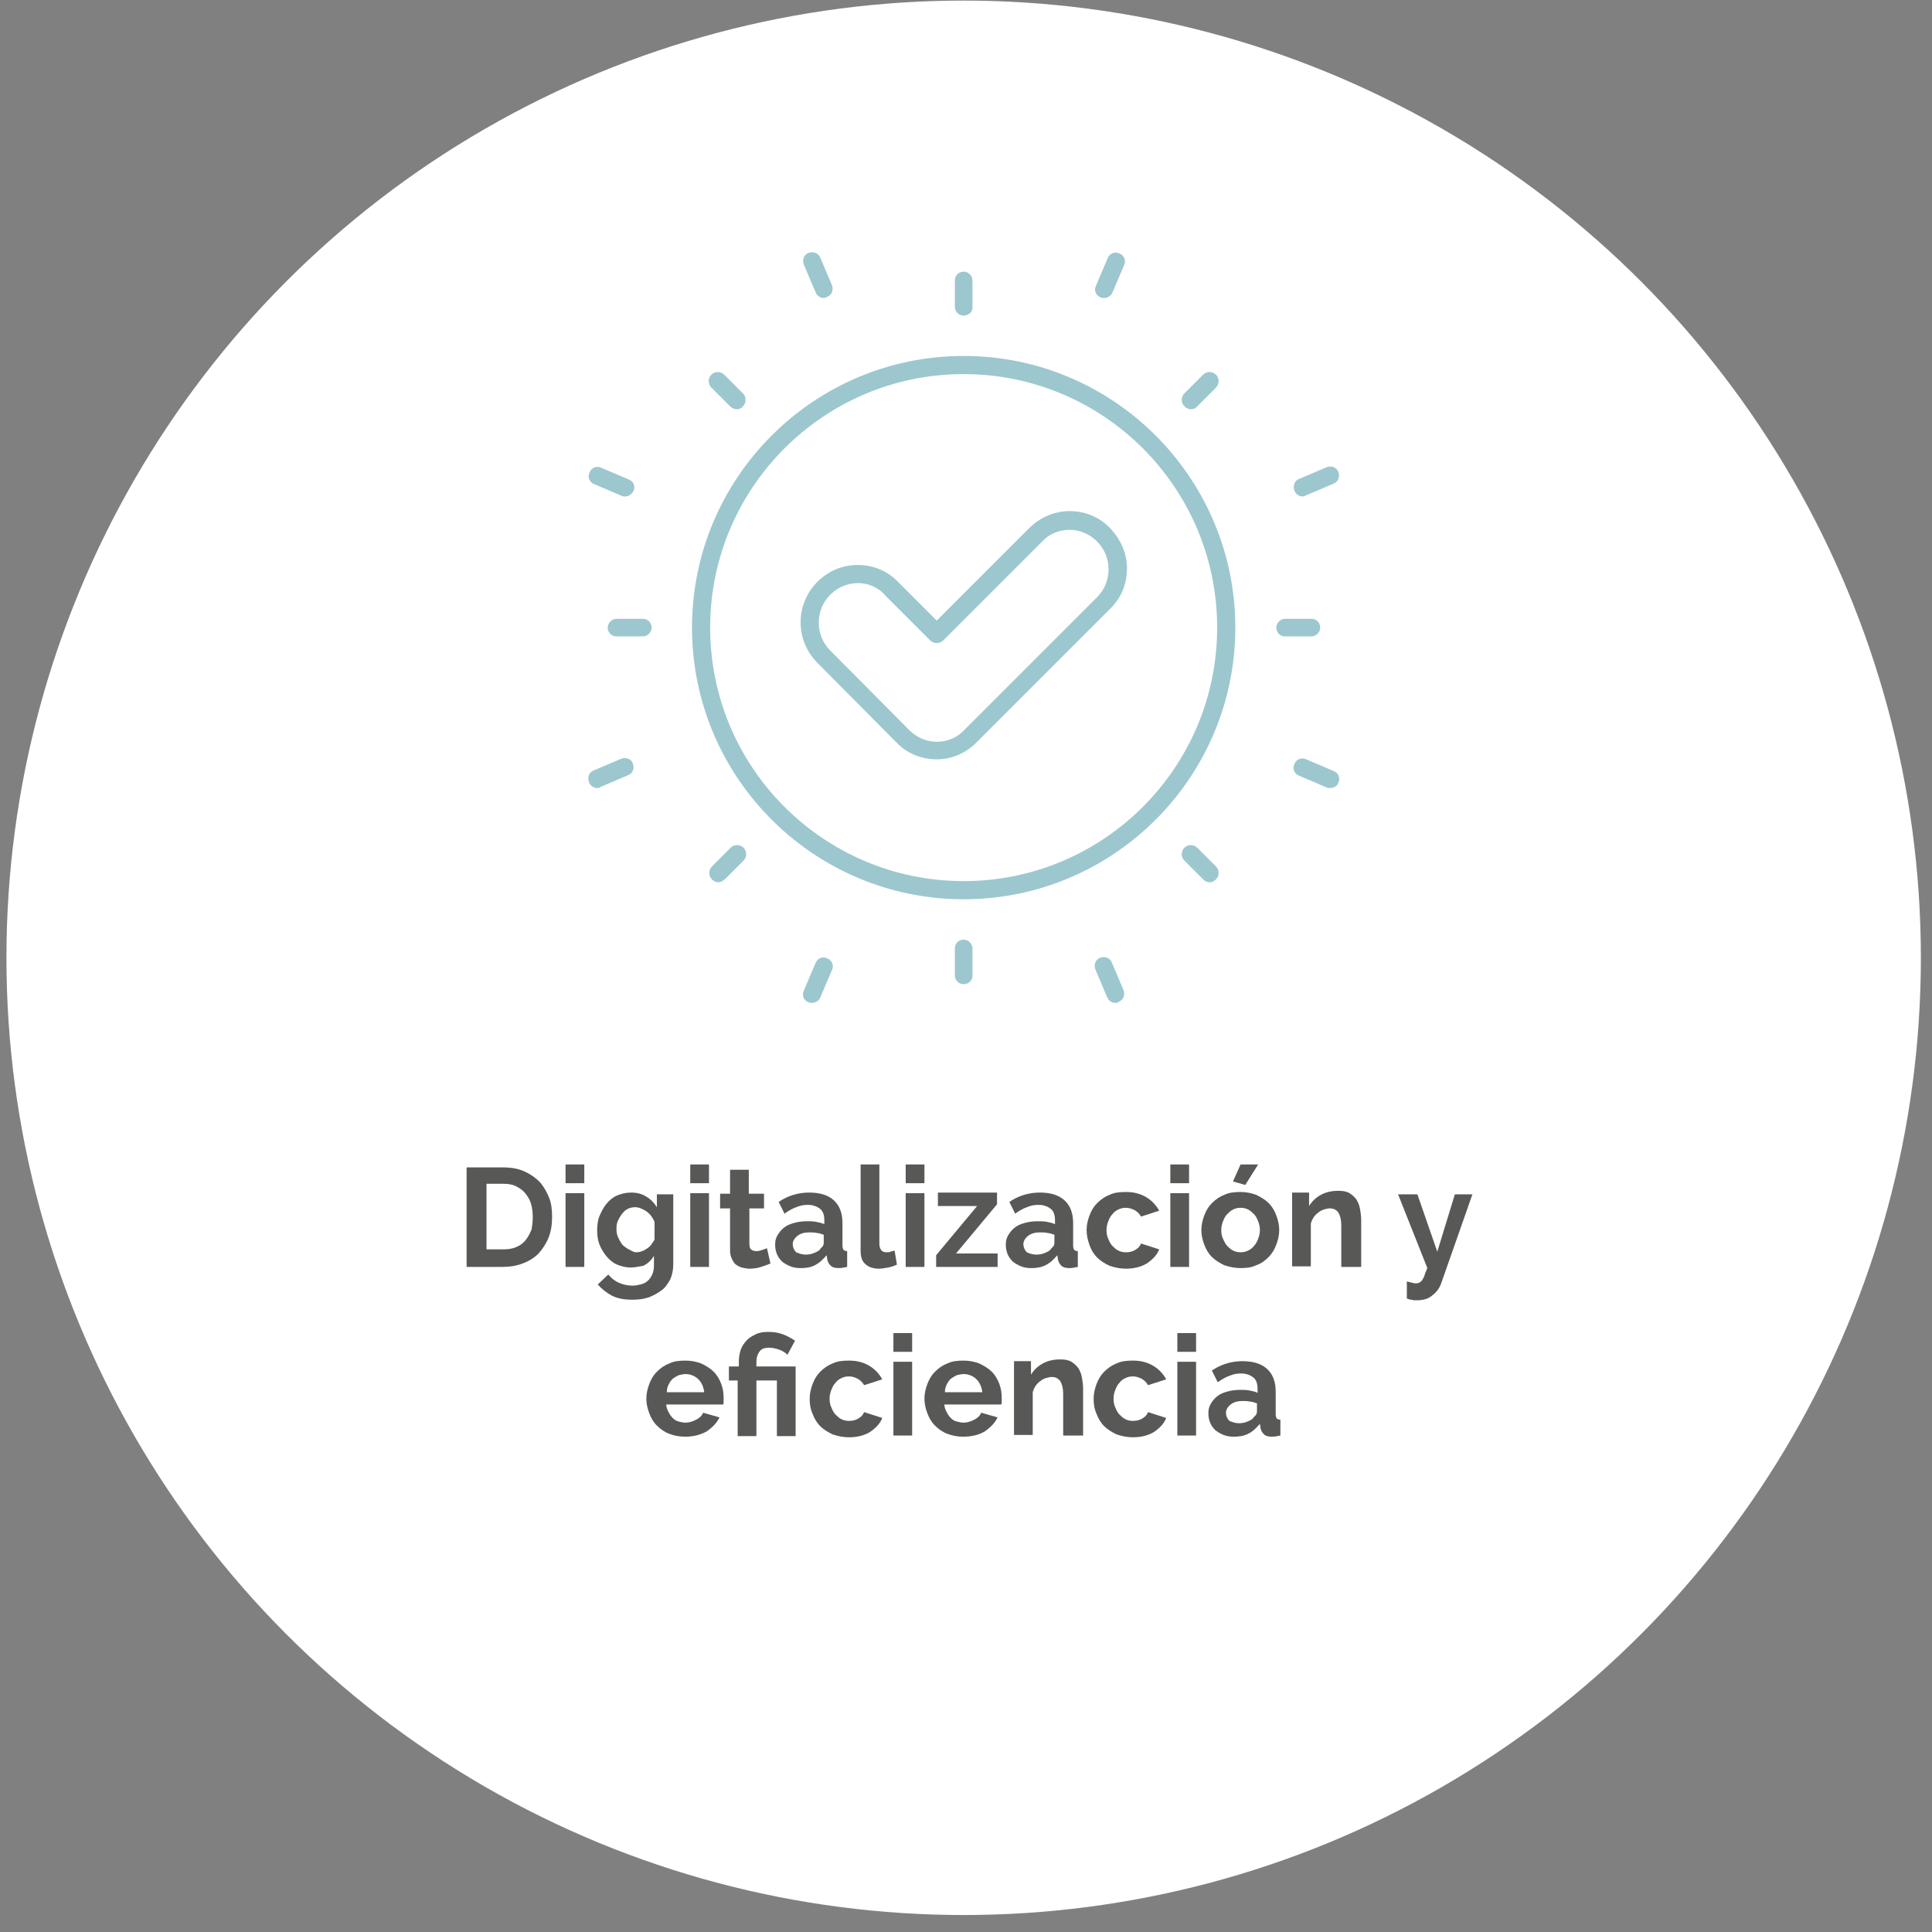 <?xml version="1.0" encoding="UTF-8"?> <!-- Generator: Adobe Illustrator 22.1.0, SVG Export Plug-In . SVG Version: 6.00 Build 0) --> <svg xmlns="http://www.w3.org/2000/svg" xmlns:xlink="http://www.w3.org/1999/xlink" version="1.1" id="Capa_1" x="0px" y="0px" viewBox="0 0 330 330" style="enable-background:new 0 0 330 330;" xml:space="preserve"><rect x="0" y="0" width="330" height="330" fill="#808080" stroke="none"/> <style type="text/css"> .st0{fill:#FFFFFF;} .st1{fill:#585857;} .st2{fill:#9CC7CF;} </style> <circle class="st0" cx="164.6" cy="163.6" r="163.5"></circle> <g> <g> <path class="st1" d="M79.7,216.4v-17h6.2c1.4,0,2.6,0.2,3.7,0.7s1.9,1.1,2.6,1.8c0.7,0.8,1.2,1.7,1.6,2.7c0.4,1,0.5,2.1,0.5,3.3 c0,1.3-0.2,2.5-0.6,3.5c-0.4,1-1,1.9-1.7,2.7c-0.7,0.7-1.6,1.3-2.7,1.7c-1,0.4-2.2,0.6-3.5,0.6H79.7z M91,207.9 c0-0.8-0.1-1.6-0.3-2.3c-0.2-0.7-0.6-1.3-1-1.8s-1-0.9-1.6-1.2c-0.6-0.3-1.3-0.4-2.1-0.4h-2.9v11.2h2.9c0.8,0,1.5-0.1,2.2-0.4 s1.2-0.7,1.6-1.2s0.7-1.1,1-1.8C90.9,209.4,91,208.7,91,207.9z"></path> <path class="st1" d="M96.6,202.1v-3.2h3.2v3.2H96.6z M96.6,216.4v-12.6h3.2v12.6H96.6z"></path> <path class="st1" d="M107.7,216.5c-0.8,0-1.6-0.2-2.3-0.5c-0.7-0.3-1.3-0.8-1.8-1.4c-0.5-0.6-0.9-1.3-1.2-2 c-0.3-0.8-0.4-1.6-0.4-2.4c0-0.9,0.1-1.8,0.4-2.5s0.7-1.5,1.2-2.1c0.5-0.6,1.1-1.1,1.8-1.4s1.5-0.5,2.4-0.5c1,0,1.8,0.2,2.6,0.7 c0.7,0.4,1.3,1,1.8,1.8v-2.2h2.8v12c0,0.9-0.2,1.8-0.5,2.5c-0.4,0.7-0.8,1.4-1.5,1.9s-1.4,0.9-2.2,1.2c-0.9,0.3-1.8,0.4-2.8,0.4 c-1.4,0-2.5-0.2-3.5-0.7c-0.9-0.5-1.7-1.1-2.4-1.9l1.8-1.7c0.5,0.6,1.1,1.1,1.8,1.4c0.7,0.3,1.5,0.5,2.3,0.5c0.5,0,1-0.1,1.4-0.2 s0.9-0.3,1.2-0.6c0.4-0.3,0.6-0.7,0.8-1.1s0.3-1,0.3-1.6v-1.6c-0.4,0.7-1,1.3-1.8,1.7C109.3,216.3,108.5,216.5,107.7,216.5z M108.7,213.9c0.4,0,0.7-0.1,1-0.2s0.6-0.3,0.9-0.5c0.3-0.2,0.5-0.4,0.7-0.7s0.4-0.5,0.5-0.8v-3c-0.3-0.7-0.7-1.3-1.4-1.8 c-0.6-0.4-1.3-0.7-1.9-0.7c-0.5,0-0.9,0.1-1.3,0.3c-0.4,0.2-0.7,0.5-1,0.9c-0.3,0.4-0.5,0.8-0.7,1.2c-0.2,0.5-0.2,0.9-0.2,1.4 c0,0.5,0.1,1,0.3,1.4c0.2,0.4,0.4,0.8,0.7,1.2c0.3,0.3,0.7,0.6,1.1,0.8S108.2,213.9,108.7,213.9z"></path> <path class="st1" d="M117.9,202.1v-3.2h3.2v3.2H117.9z M117.9,216.4v-12.6h3.2v12.6H117.9z"></path> <path class="st1" d="M131.6,215.8c-0.4,0.2-1,0.4-1.6,0.6s-1.3,0.3-2,0.3c-0.4,0-0.9-0.1-1.3-0.2c-0.4-0.1-0.7-0.3-1-0.5 c-0.3-0.2-0.5-0.6-0.7-1c-0.2-0.4-0.3-0.9-0.3-1.4v-7.2h-1.7v-2.5h1.7v-4.1h3.2v4.1h2.6v2.5H128v6.1c0,0.4,0.1,0.8,0.3,0.9 c0.2,0.2,0.5,0.3,0.9,0.3s0.7-0.1,1-0.2c0.3-0.1,0.6-0.2,0.8-0.3L131.6,215.8z"></path> <path class="st1" d="M136.7,216.6c-0.6,0-1.2-0.1-1.7-0.3c-0.5-0.2-1-0.5-1.4-0.8c-0.4-0.4-0.7-0.8-0.9-1.3 c-0.2-0.5-0.3-1-0.3-1.6c0-0.6,0.1-1.1,0.4-1.6c0.3-0.5,0.6-0.9,1.1-1.3c0.5-0.4,1-0.6,1.7-0.8s1.4-0.3,2.2-0.3 c0.6,0,1.1,0,1.6,0.1s1,0.2,1.4,0.4v-0.7c0-0.8-0.2-1.5-0.7-1.9c-0.5-0.4-1.2-0.7-2.1-0.7c-0.7,0-1.3,0.1-2,0.4 c-0.6,0.2-1.3,0.6-2,1.1l-1-2c1.6-1.1,3.4-1.6,5.2-1.6c1.8,0,3.2,0.4,4.2,1.3c1,0.9,1.5,2.2,1.5,3.9v3.9c0,0.3,0.1,0.6,0.2,0.7 c0.1,0.1,0.3,0.2,0.6,0.2v2.7c-0.5,0.1-1,0.2-1.4,0.2c-0.6,0-1.1-0.1-1.4-0.4c-0.3-0.3-0.5-0.6-0.6-1.1l-0.1-0.7 c-0.6,0.7-1.2,1.3-2,1.7C138.5,216.5,137.6,216.6,136.7,216.6z M137.6,214.3c0.5,0,1.1-0.1,1.5-0.3c0.5-0.2,0.9-0.4,1.1-0.8 c0.4-0.3,0.5-0.6,0.5-0.9v-1.4c-0.4-0.1-0.8-0.3-1.2-0.3c-0.4-0.1-0.9-0.1-1.3-0.1c-0.8,0-1.5,0.2-2,0.6c-0.5,0.4-0.8,0.9-0.8,1.4 c0,0.5,0.2,1,0.6,1.4C136.5,214.1,137,214.3,137.6,214.3z"></path> <path class="st1" d="M147,198.9h3.2v13.5c0,0.5,0.1,0.8,0.3,1.1c0.2,0.3,0.5,0.4,1,0.4c0.2,0,0.4,0,0.6-0.1 c0.2-0.1,0.5-0.1,0.7-0.2l0.4,2.4c-0.4,0.2-0.9,0.4-1.5,0.5c-0.6,0.1-1.1,0.2-1.6,0.2c-1,0-1.8-0.3-2.3-0.8 c-0.6-0.5-0.8-1.3-0.8-2.3V198.9z"></path> <path class="st1" d="M154.7,202.1v-3.2h3.2v3.2H154.7z M154.7,216.4v-12.6h3.2v12.6H154.7z"></path> <path class="st1" d="M159.9,214.4l7-8.4h-6.7v-2.3h10.1v2l-7,8.4h7.1v2.3h-10.5V214.4z"></path> <path class="st1" d="M176.1,216.6c-0.6,0-1.2-0.1-1.7-0.3c-0.5-0.2-1-0.5-1.4-0.8c-0.4-0.4-0.7-0.8-0.9-1.3 c-0.2-0.5-0.3-1-0.3-1.6c0-0.6,0.1-1.1,0.4-1.6c0.3-0.5,0.6-0.9,1.1-1.3c0.5-0.4,1-0.6,1.7-0.8s1.4-0.3,2.2-0.3 c0.6,0,1.1,0,1.6,0.1s1,0.2,1.4,0.4v-0.7c0-0.8-0.2-1.5-0.7-1.9c-0.5-0.4-1.2-0.7-2.1-0.7c-0.7,0-1.3,0.1-2,0.4 c-0.6,0.2-1.3,0.6-2,1.1l-1-2c1.6-1.1,3.4-1.6,5.2-1.6c1.8,0,3.2,0.4,4.2,1.3c1,0.9,1.5,2.2,1.5,3.9v3.9c0,0.3,0.1,0.6,0.2,0.7 c0.1,0.1,0.3,0.2,0.6,0.2v2.7c-0.5,0.1-1,0.2-1.4,0.2c-0.6,0-1.1-0.1-1.4-0.4c-0.3-0.3-0.5-0.6-0.6-1.1l-0.1-0.7 c-0.6,0.7-1.2,1.3-2,1.7C177.8,216.5,177,216.6,176.1,216.6z M177,214.3c0.5,0,1.1-0.1,1.5-0.3c0.5-0.2,0.9-0.4,1.1-0.8 c0.4-0.3,0.5-0.6,0.5-0.9v-1.4c-0.4-0.1-0.8-0.3-1.2-0.3c-0.4-0.1-0.9-0.1-1.3-0.1c-0.8,0-1.5,0.2-2,0.6c-0.5,0.4-0.8,0.9-0.8,1.4 c0,0.5,0.2,1,0.6,1.4C175.8,214.1,176.4,214.3,177,214.3z"></path> <path class="st1" d="M185.6,210.1c0-0.9,0.2-1.7,0.5-2.5s0.7-1.5,1.3-2.1c0.6-0.6,1.3-1.1,2.1-1.4c0.8-0.4,1.7-0.5,2.8-0.5 c1.4,0,2.5,0.3,3.5,0.9c1,0.6,1.7,1.4,2.2,2.3l-3.1,1c-0.3-0.5-0.6-0.8-1.1-1.1c-0.4-0.2-0.9-0.4-1.5-0.4c-0.5,0-0.9,0.1-1.3,0.3 c-0.4,0.2-0.7,0.4-1,0.8c-0.3,0.3-0.5,0.7-0.7,1.2s-0.3,1-0.3,1.5c0,0.6,0.1,1.1,0.3,1.5c0.2,0.5,0.4,0.9,0.7,1.2 c0.3,0.3,0.6,0.6,1,0.8c0.4,0.2,0.8,0.3,1.3,0.3c0.6,0,1.1-0.1,1.6-0.4c0.5-0.3,0.8-0.6,1-1.1l3.1,1c-0.4,1-1.1,1.7-2.1,2.4 c-1,0.6-2.2,0.9-3.6,0.9c-1,0-1.9-0.2-2.8-0.5c-0.8-0.4-1.5-0.8-2.1-1.4c-0.6-0.6-1-1.3-1.3-2.1 C185.8,211.8,185.6,211,185.6,210.1z"></path> <path class="st1" d="M199.9,202.1v-3.2h3.2v3.2H199.9z M199.9,216.4v-12.6h3.2v12.6H199.9z"></path> <path class="st1" d="M211.9,216.6c-1,0-1.9-0.2-2.8-0.5c-0.8-0.4-1.5-0.8-2.1-1.4c-0.6-0.6-1-1.3-1.3-2.1s-0.5-1.6-0.5-2.5 c0-0.9,0.2-1.7,0.5-2.5c0.3-0.8,0.7-1.5,1.3-2.1c0.6-0.6,1.3-1.1,2.1-1.4c0.8-0.4,1.7-0.5,2.8-0.5c1,0,1.9,0.2,2.7,0.5 c0.8,0.4,1.5,0.8,2.1,1.4c0.6,0.6,1,1.3,1.3,2.1c0.3,0.8,0.5,1.6,0.5,2.5c0,0.9-0.2,1.7-0.5,2.5s-0.7,1.5-1.3,2.1 c-0.6,0.6-1.2,1.1-2.1,1.4C213.8,216.5,212.9,216.6,211.9,216.6z M208.6,210.1c0,0.6,0.1,1.1,0.3,1.5s0.4,0.9,0.7,1.2 c0.3,0.3,0.6,0.6,1,0.8c0.4,0.2,0.8,0.3,1.3,0.3c0.5,0,0.9-0.1,1.3-0.3c0.4-0.2,0.7-0.4,1-0.8c0.3-0.3,0.5-0.7,0.7-1.2 s0.3-1,0.3-1.5c0-0.5-0.1-1-0.3-1.5s-0.4-0.9-0.7-1.2c-0.3-0.3-0.6-0.6-1-0.8c-0.4-0.2-0.8-0.3-1.3-0.3c-0.5,0-0.9,0.1-1.3,0.3 c-0.4,0.2-0.7,0.5-1,0.8s-0.5,0.7-0.7,1.2C208.7,209.1,208.6,209.6,208.6,210.1z M212.7,202.4l-2.1-0.6l1.3-2.9h3L212.7,202.4z"></path> <path class="st1" d="M232.3,216.4h-3.2v-7.1c0-1-0.2-1.7-0.5-2.2c-0.4-0.5-0.8-0.7-1.5-0.7c-0.3,0-0.6,0.1-1,0.2 c-0.3,0.1-0.7,0.3-0.9,0.5c-0.3,0.2-0.6,0.5-0.8,0.8c-0.2,0.3-0.4,0.7-0.5,1.1v7.3h-3.2v-12.6h2.9v2.3c0.5-0.8,1.1-1.4,2-1.9 s1.9-0.7,3-0.7c0.8,0,1.4,0.1,1.9,0.4c0.5,0.3,0.9,0.7,1.2,1.1c0.3,0.5,0.5,1,0.6,1.6c0.1,0.6,0.2,1.2,0.2,1.8V216.4z"></path> <path class="st1" d="M240.4,218.9c0.3,0.1,0.5,0.1,0.8,0.2s0.5,0.1,0.6,0.1c0.2,0,0.4,0,0.6-0.1c0.2-0.1,0.3-0.2,0.5-0.4 c0.1-0.2,0.3-0.5,0.4-0.8c0.1-0.4,0.3-0.8,0.5-1.3l-5-12.6h3.3l3.4,9.8l3-9.8h3l-5.3,15.1c-0.3,0.9-0.8,1.6-1.6,2.2 c-0.7,0.6-1.6,0.8-2.7,0.8c-0.3,0-0.5,0-0.8-0.1c-0.3,0-0.5-0.1-0.8-0.2V218.9z"></path> <path class="st1" d="M117,245.4c-1,0-1.9-0.2-2.7-0.5c-0.8-0.3-1.5-0.8-2.1-1.4c-0.6-0.6-1-1.3-1.3-2.1c-0.3-0.8-0.5-1.6-0.5-2.5 c0-0.9,0.2-1.7,0.5-2.5s0.7-1.5,1.3-2.1c0.6-0.6,1.3-1.1,2.1-1.4c0.8-0.4,1.7-0.5,2.8-0.5c1,0,1.9,0.2,2.7,0.5 c0.8,0.4,1.5,0.8,2.1,1.4c0.6,0.6,1,1.3,1.3,2.1s0.4,1.6,0.4,2.4c0,0.2,0,0.4,0,0.6c0,0.2,0,0.4-0.1,0.5h-9.7 c0,0.5,0.2,0.9,0.4,1.3c0.2,0.4,0.4,0.7,0.7,1c0.3,0.3,0.6,0.5,1,0.6c0.4,0.1,0.8,0.2,1.2,0.2c0.6,0,1.2-0.2,1.8-0.5 c0.6-0.3,1-0.7,1.2-1.2l2.8,0.8c-0.5,1-1.2,1.7-2.2,2.4C119.6,245.1,118.4,245.4,117,245.4z M120.3,237.9c-0.1-0.9-0.4-1.7-1-2.3 c-0.6-0.6-1.4-0.9-2.2-0.9c-0.4,0-0.8,0.1-1.2,0.2c-0.4,0.2-0.7,0.4-1,0.6c-0.3,0.3-0.5,0.6-0.7,1c-0.2,0.4-0.3,0.8-0.3,1.3H120.3 z"></path> <path class="st1" d="M126.2,235.8h-1.7v-2.4h1.7v-0.8c0-0.7,0.1-1.3,0.3-2c0.2-0.6,0.6-1.2,1-1.6c0.4-0.5,1-0.8,1.6-1.1 c0.6-0.3,1.3-0.4,2.1-0.4c0.9,0,1.7,0.1,2.5,0.4c0.8,0.3,1.5,0.7,2.1,1.1l-1.3,2.4c-0.4-0.4-0.9-0.7-1.5-0.9 c-0.6-0.2-1.1-0.3-1.7-0.3c-0.7,0-1.3,0.2-1.6,0.7c-0.3,0.4-0.5,1-0.5,1.6v0.9h6.7v11.9h-3.2v-9.5h-3.5v9.5h-3.2V235.8z"></path> <path class="st1" d="M138.3,238.9c0-0.9,0.2-1.7,0.5-2.5s0.7-1.5,1.3-2.1c0.6-0.6,1.3-1.1,2.1-1.4c0.8-0.4,1.7-0.5,2.8-0.5 c1.4,0,2.5,0.3,3.5,0.9c1,0.6,1.7,1.4,2.2,2.3l-3.1,1c-0.3-0.5-0.6-0.8-1.1-1.1c-0.4-0.2-0.9-0.4-1.5-0.4c-0.5,0-0.9,0.1-1.3,0.3 c-0.4,0.2-0.7,0.4-1,0.8c-0.3,0.3-0.5,0.7-0.7,1.2s-0.3,1-0.3,1.5c0,0.6,0.1,1.1,0.3,1.5c0.2,0.5,0.4,0.9,0.7,1.2 c0.3,0.3,0.6,0.6,1,0.8c0.4,0.2,0.8,0.3,1.3,0.3c0.6,0,1.1-0.1,1.6-0.4c0.5-0.3,0.8-0.6,1-1.1l3.1,1c-0.4,1-1.1,1.7-2.1,2.4 c-1,0.6-2.2,0.9-3.6,0.9c-1,0-1.9-0.2-2.8-0.5c-0.8-0.4-1.5-0.8-2.1-1.4c-0.6-0.6-1-1.3-1.3-2.1 C138.4,240.6,138.3,239.8,138.3,238.9z"></path> <path class="st1" d="M152.6,230.9v-3.2h3.2v3.2H152.6z M152.6,245.2v-12.6h3.2v12.6H152.6z"></path> <path class="st1" d="M164.5,245.4c-1,0-1.9-0.2-2.7-0.5c-0.8-0.3-1.5-0.8-2.1-1.4c-0.6-0.6-1-1.3-1.3-2.1 c-0.3-0.8-0.5-1.6-0.5-2.5c0-0.9,0.2-1.7,0.5-2.5s0.7-1.5,1.3-2.1c0.6-0.6,1.3-1.1,2.1-1.4c0.8-0.4,1.7-0.5,2.8-0.5 c1,0,1.9,0.2,2.7,0.5c0.8,0.4,1.5,0.8,2.1,1.4c0.6,0.6,1,1.3,1.3,2.1s0.4,1.6,0.4,2.4c0,0.2,0,0.4,0,0.6c0,0.2,0,0.4-0.1,0.5h-9.7 c0,0.5,0.2,0.9,0.4,1.3c0.2,0.4,0.4,0.7,0.7,1c0.3,0.3,0.6,0.5,1,0.6c0.4,0.1,0.8,0.2,1.2,0.2c0.6,0,1.2-0.2,1.8-0.5 c0.6-0.3,1-0.7,1.2-1.2l2.8,0.8c-0.5,1-1.2,1.7-2.2,2.4C167.2,245.1,165.9,245.4,164.5,245.4z M167.8,237.9 c-0.1-0.9-0.4-1.7-1-2.3c-0.6-0.6-1.4-0.9-2.2-0.9c-0.4,0-0.8,0.1-1.2,0.2c-0.4,0.2-0.7,0.4-1,0.6c-0.3,0.3-0.5,0.6-0.7,1 c-0.2,0.4-0.3,0.8-0.3,1.3H167.8z"></path> <path class="st1" d="M184.8,245.2h-3.2v-7.1c0-1-0.2-1.7-0.5-2.2c-0.4-0.5-0.8-0.7-1.5-0.7c-0.3,0-0.6,0.1-1,0.2 c-0.3,0.1-0.7,0.3-0.9,0.5c-0.3,0.2-0.6,0.5-0.8,0.8c-0.2,0.3-0.4,0.7-0.5,1.1v7.3h-3.2v-12.6h2.9v2.3c0.5-0.8,1.1-1.4,2-1.9 s1.9-0.7,3-0.7c0.8,0,1.4,0.1,1.9,0.4c0.5,0.3,0.9,0.7,1.2,1.1c0.3,0.5,0.5,1,0.6,1.6c0.1,0.6,0.2,1.2,0.2,1.8V245.2z"></path> <path class="st1" d="M186.8,238.9c0-0.9,0.2-1.7,0.5-2.5s0.7-1.5,1.3-2.1c0.6-0.6,1.3-1.1,2.1-1.4c0.8-0.4,1.7-0.5,2.8-0.5 c1.4,0,2.5,0.3,3.5,0.9c1,0.6,1.7,1.4,2.2,2.3l-3.1,1c-0.3-0.5-0.6-0.8-1.1-1.1c-0.4-0.2-0.9-0.4-1.5-0.4c-0.5,0-0.9,0.1-1.3,0.3 c-0.4,0.2-0.7,0.4-1,0.8c-0.3,0.3-0.5,0.7-0.7,1.2s-0.3,1-0.3,1.5c0,0.6,0.1,1.1,0.3,1.5c0.2,0.5,0.4,0.9,0.7,1.2 c0.3,0.3,0.6,0.6,1,0.8c0.4,0.2,0.8,0.3,1.3,0.3c0.6,0,1.1-0.1,1.6-0.4c0.5-0.3,0.8-0.6,1-1.1l3.1,1c-0.4,1-1.1,1.7-2.1,2.4 c-1,0.6-2.2,0.9-3.6,0.9c-1,0-1.9-0.2-2.8-0.5c-0.8-0.4-1.5-0.8-2.1-1.4c-0.6-0.6-1-1.3-1.3-2.1 C186.9,240.6,186.8,239.8,186.8,238.9z"></path> <path class="st1" d="M201.1,230.9v-3.2h3.2v3.2H201.1z M201.1,245.2v-12.6h3.2v12.6H201.1z"></path> <path class="st1" d="M210.7,245.4c-0.6,0-1.2-0.1-1.7-0.3c-0.5-0.2-1-0.5-1.4-0.8c-0.4-0.4-0.7-0.8-0.9-1.3 c-0.2-0.5-0.3-1-0.3-1.6c0-0.6,0.1-1.1,0.4-1.6c0.3-0.5,0.6-0.9,1.1-1.3c0.5-0.4,1-0.6,1.7-0.8s1.4-0.3,2.2-0.3 c0.6,0,1.1,0,1.6,0.1s1,0.2,1.4,0.4v-0.7c0-0.8-0.2-1.5-0.7-1.9c-0.5-0.4-1.2-0.7-2.1-0.7c-0.7,0-1.3,0.1-2,0.4 c-0.6,0.2-1.3,0.6-2,1.1l-1-2c1.6-1.1,3.4-1.6,5.2-1.6c1.8,0,3.2,0.4,4.2,1.3c1,0.9,1.5,2.2,1.5,3.9v3.9c0,0.3,0.1,0.6,0.2,0.7 c0.1,0.1,0.3,0.2,0.6,0.2v2.7c-0.5,0.1-1,0.2-1.4,0.2c-0.6,0-1.1-0.1-1.4-0.4c-0.3-0.3-0.5-0.6-0.6-1.1l-0.1-0.7 c-0.6,0.7-1.2,1.3-2,1.7C212.4,245.3,211.6,245.4,210.7,245.4z M211.6,243.1c0.5,0,1.1-0.1,1.5-0.3c0.5-0.2,0.9-0.4,1.1-0.8 c0.4-0.3,0.5-0.6,0.5-0.9v-1.4c-0.4-0.1-0.8-0.3-1.2-0.3c-0.4-0.1-0.9-0.1-1.3-0.1c-0.8,0-1.5,0.2-2,0.6c-0.5,0.4-0.8,0.9-0.8,1.4 c0,0.5,0.2,1,0.6,1.4C210.5,242.9,211,243.1,211.6,243.1z"></path> </g> </g> <g> <path class="st2" d="M164.6,53.9c-0.9,0-1.5-0.7-1.5-1.5v-4.5c0-0.9,0.7-1.5,1.5-1.5s1.5,0.7,1.5,1.5v4.5 C166.2,53.2,165.5,53.9,164.6,53.9z"></path> </g> <g> <path class="st2" d="M164.6,168.1c-0.9,0-1.5-0.7-1.5-1.5V162c0-0.9,0.7-1.5,1.5-1.5s1.5,0.7,1.5,1.5v4.5 C166.2,167.4,165.5,168.1,164.6,168.1z"></path> </g> <g> <path class="st2" d="M109.8,108.7h-4.5c-0.9,0-1.5-0.7-1.5-1.5s0.7-1.5,1.5-1.5h4.5c0.9,0,1.5,0.7,1.5,1.5S110.6,108.7,109.8,108.7 z"></path> </g> <g> <path class="st2" d="M224,108.7h-4.5c-0.9,0-1.5-0.7-1.5-1.5s0.7-1.5,1.5-1.5h4.5c0.9,0,1.5,0.7,1.5,1.5S224.8,108.7,224,108.7z"></path> </g> <g> <path class="st2" d="M125.8,69.9c-0.4,0-0.8-0.2-1.1-0.5l-3.2-3.2c-0.6-0.6-0.6-1.6,0-2.2c0.6-0.6,1.6-0.6,2.2,0l3.2,3.2 c0.6,0.6,0.6,1.6,0,2.2C126.6,69.8,126.2,69.9,125.8,69.9z"></path> </g> <g> <path class="st2" d="M206.6,150.7c-0.4,0-0.8-0.2-1.1-0.5l-3.2-3.2c-0.6-0.6-0.6-1.6,0-2.2c0.6-0.6,1.6-0.6,2.2,0l3.2,3.2 c0.6,0.6,0.6,1.6,0,2.2C207.4,150.5,207,150.7,206.6,150.7z"></path> </g> <g> <path class="st2" d="M122.7,150.7c-0.4,0-0.8-0.2-1.1-0.5c-0.6-0.6-0.6-1.6,0-2.2l3.2-3.2c0.6-0.6,1.6-0.6,2.2,0 c0.6,0.6,0.6,1.6,0,2.2l-3.2,3.2C123.4,150.5,123.1,150.7,122.7,150.7z"></path> </g> <g> <path class="st2" d="M203.4,69.9c-0.4,0-0.8-0.2-1.1-0.5c-0.6-0.6-0.6-1.6,0-2.2l3.2-3.2c0.6-0.6,1.6-0.6,2.2,0 c0.6,0.6,0.6,1.6,0,2.2l-3.2,3.2C204.2,69.8,203.8,69.9,203.4,69.9z"></path> </g> <g> <path class="st2" d="M140.7,50.9c-0.6,0-1.2-0.4-1.4-1l-2-4.7c-0.3-0.8,0-1.7,0.8-2c0.8-0.3,1.7,0,2,0.8l2,4.7c0.3,0.8,0,1.7-0.8,2 C141.1,50.8,140.9,50.9,140.7,50.9z"></path> </g> <g> <path class="st2" d="M190.5,171.3c-0.6,0-1.2-0.4-1.4-1l-2-4.7c-0.3-0.8,0-1.7,0.8-2c0.8-0.3,1.7,0,2,0.8l2,4.7 c0.3,0.8,0,1.7-0.8,2C190.9,171.3,190.7,171.3,190.5,171.3z"></path> </g> <g> <path class="st2" d="M102,134.6c-0.6,0-1.2-0.4-1.4-1c-0.3-0.8,0-1.7,0.8-2l4.7-2c0.8-0.3,1.7,0,2,0.8c0.3,0.8,0,1.7-0.8,2l-4.7,2 C102.4,134.6,102.2,134.6,102,134.6z"></path> </g> <g> <path class="st2" d="M222.5,84.8c-0.6,0-1.2-0.4-1.4-1c-0.3-0.8,0-1.7,0.8-2l4.7-2c0.8-0.3,1.7,0,2,0.8c0.3,0.8,0,1.7-0.8,2l-4.7,2 C222.9,84.7,222.7,84.8,222.5,84.8z"></path> </g> <g> <path class="st2" d="M106.8,84.8c-0.2,0-0.4,0-0.6-0.1l-4.7-2c-0.8-0.3-1.2-1.2-0.8-2c0.3-0.8,1.2-1.2,2-0.8l4.7,2 c0.8,0.3,1.2,1.2,0.8,2C107.9,84.4,107.4,84.8,106.8,84.8z"></path> </g> <g> <path class="st2" d="M227.2,134.6c-0.2,0-0.4,0-0.6-0.1l-4.7-2c-0.8-0.3-1.2-1.2-0.8-2c0.3-0.8,1.2-1.2,2-0.8l4.7,2 c0.8,0.3,1.2,1.2,0.8,2C228.4,134.3,227.8,134.6,227.2,134.6z"></path> </g> <g> <path class="st2" d="M138.7,171.3c-0.2,0-0.4,0-0.6-0.1c-0.8-0.3-1.2-1.2-0.8-2l2-4.7c0.3-0.8,1.2-1.2,2-0.8c0.8,0.3,1.2,1.2,0.8,2 l-2,4.7C139.9,170.9,139.3,171.3,138.7,171.3z"></path> </g> <g> <path class="st2" d="M188.6,50.9c-0.2,0-0.4,0-0.6-0.1c-0.8-0.3-1.2-1.2-0.8-2l2-4.7c0.3-0.8,1.2-1.2,2-0.8c0.8,0.3,1.2,1.2,0.8,2 l-2,4.7C189.8,50.5,189.2,50.9,188.6,50.9z"></path> </g> <g> <path class="st2" d="M164.6,153.6c-25.6,0-46.4-20.8-46.4-46.4s20.8-46.4,46.4-46.4S211,81.6,211,107.2S190.2,153.6,164.6,153.6z M164.6,63.9c-23.9,0-43.3,19.4-43.3,43.3c0,23.9,19.4,43.3,43.3,43.3s43.3-19.4,43.3-43.3C207.9,83.3,188.5,63.9,164.6,63.9z"></path> </g> <g> <path class="st2" d="M160,129.7C160,129.7,160,129.7,160,129.7c-2.6,0-5.1-1-6.9-2.9l-13.5-13.6c-3.8-3.8-3.8-10,0-13.8 c1.9-1.9,4.3-2.9,6.9-2.9c2.6,0,5.1,1,6.9,2.9l6.6,6.6l15.8-15.8l0,0c1.8-1.8,4.3-2.9,6.9-2.9c2.6,0,5.1,1,6.9,2.9s2.9,4.3,2.9,6.9 c0,2.6-1,5.1-2.9,6.9l-22.7,22.7C165.1,128.6,162.6,129.7,160,129.7z M146.5,99.6c-1.7,0-3.4,0.7-4.7,2c-2.6,2.6-2.6,6.9,0,9.5 l13.5,13.6c1.3,1.3,3,2,4.7,2c0,0,0,0,0,0c1.8,0,3.5-0.7,4.7-2l22.7-22.7c2.6-2.6,2.6-6.9,0-9.5c-1.3-1.3-3-2-4.7-2 c-1.8,0-3.5,0.7-4.7,2l-16.9,16.9c-0.6,0.6-1.6,0.6-2.2,0l-7.7-7.7C149.9,100.2,148.2,99.6,146.5,99.6z"></path> </g> </svg> 